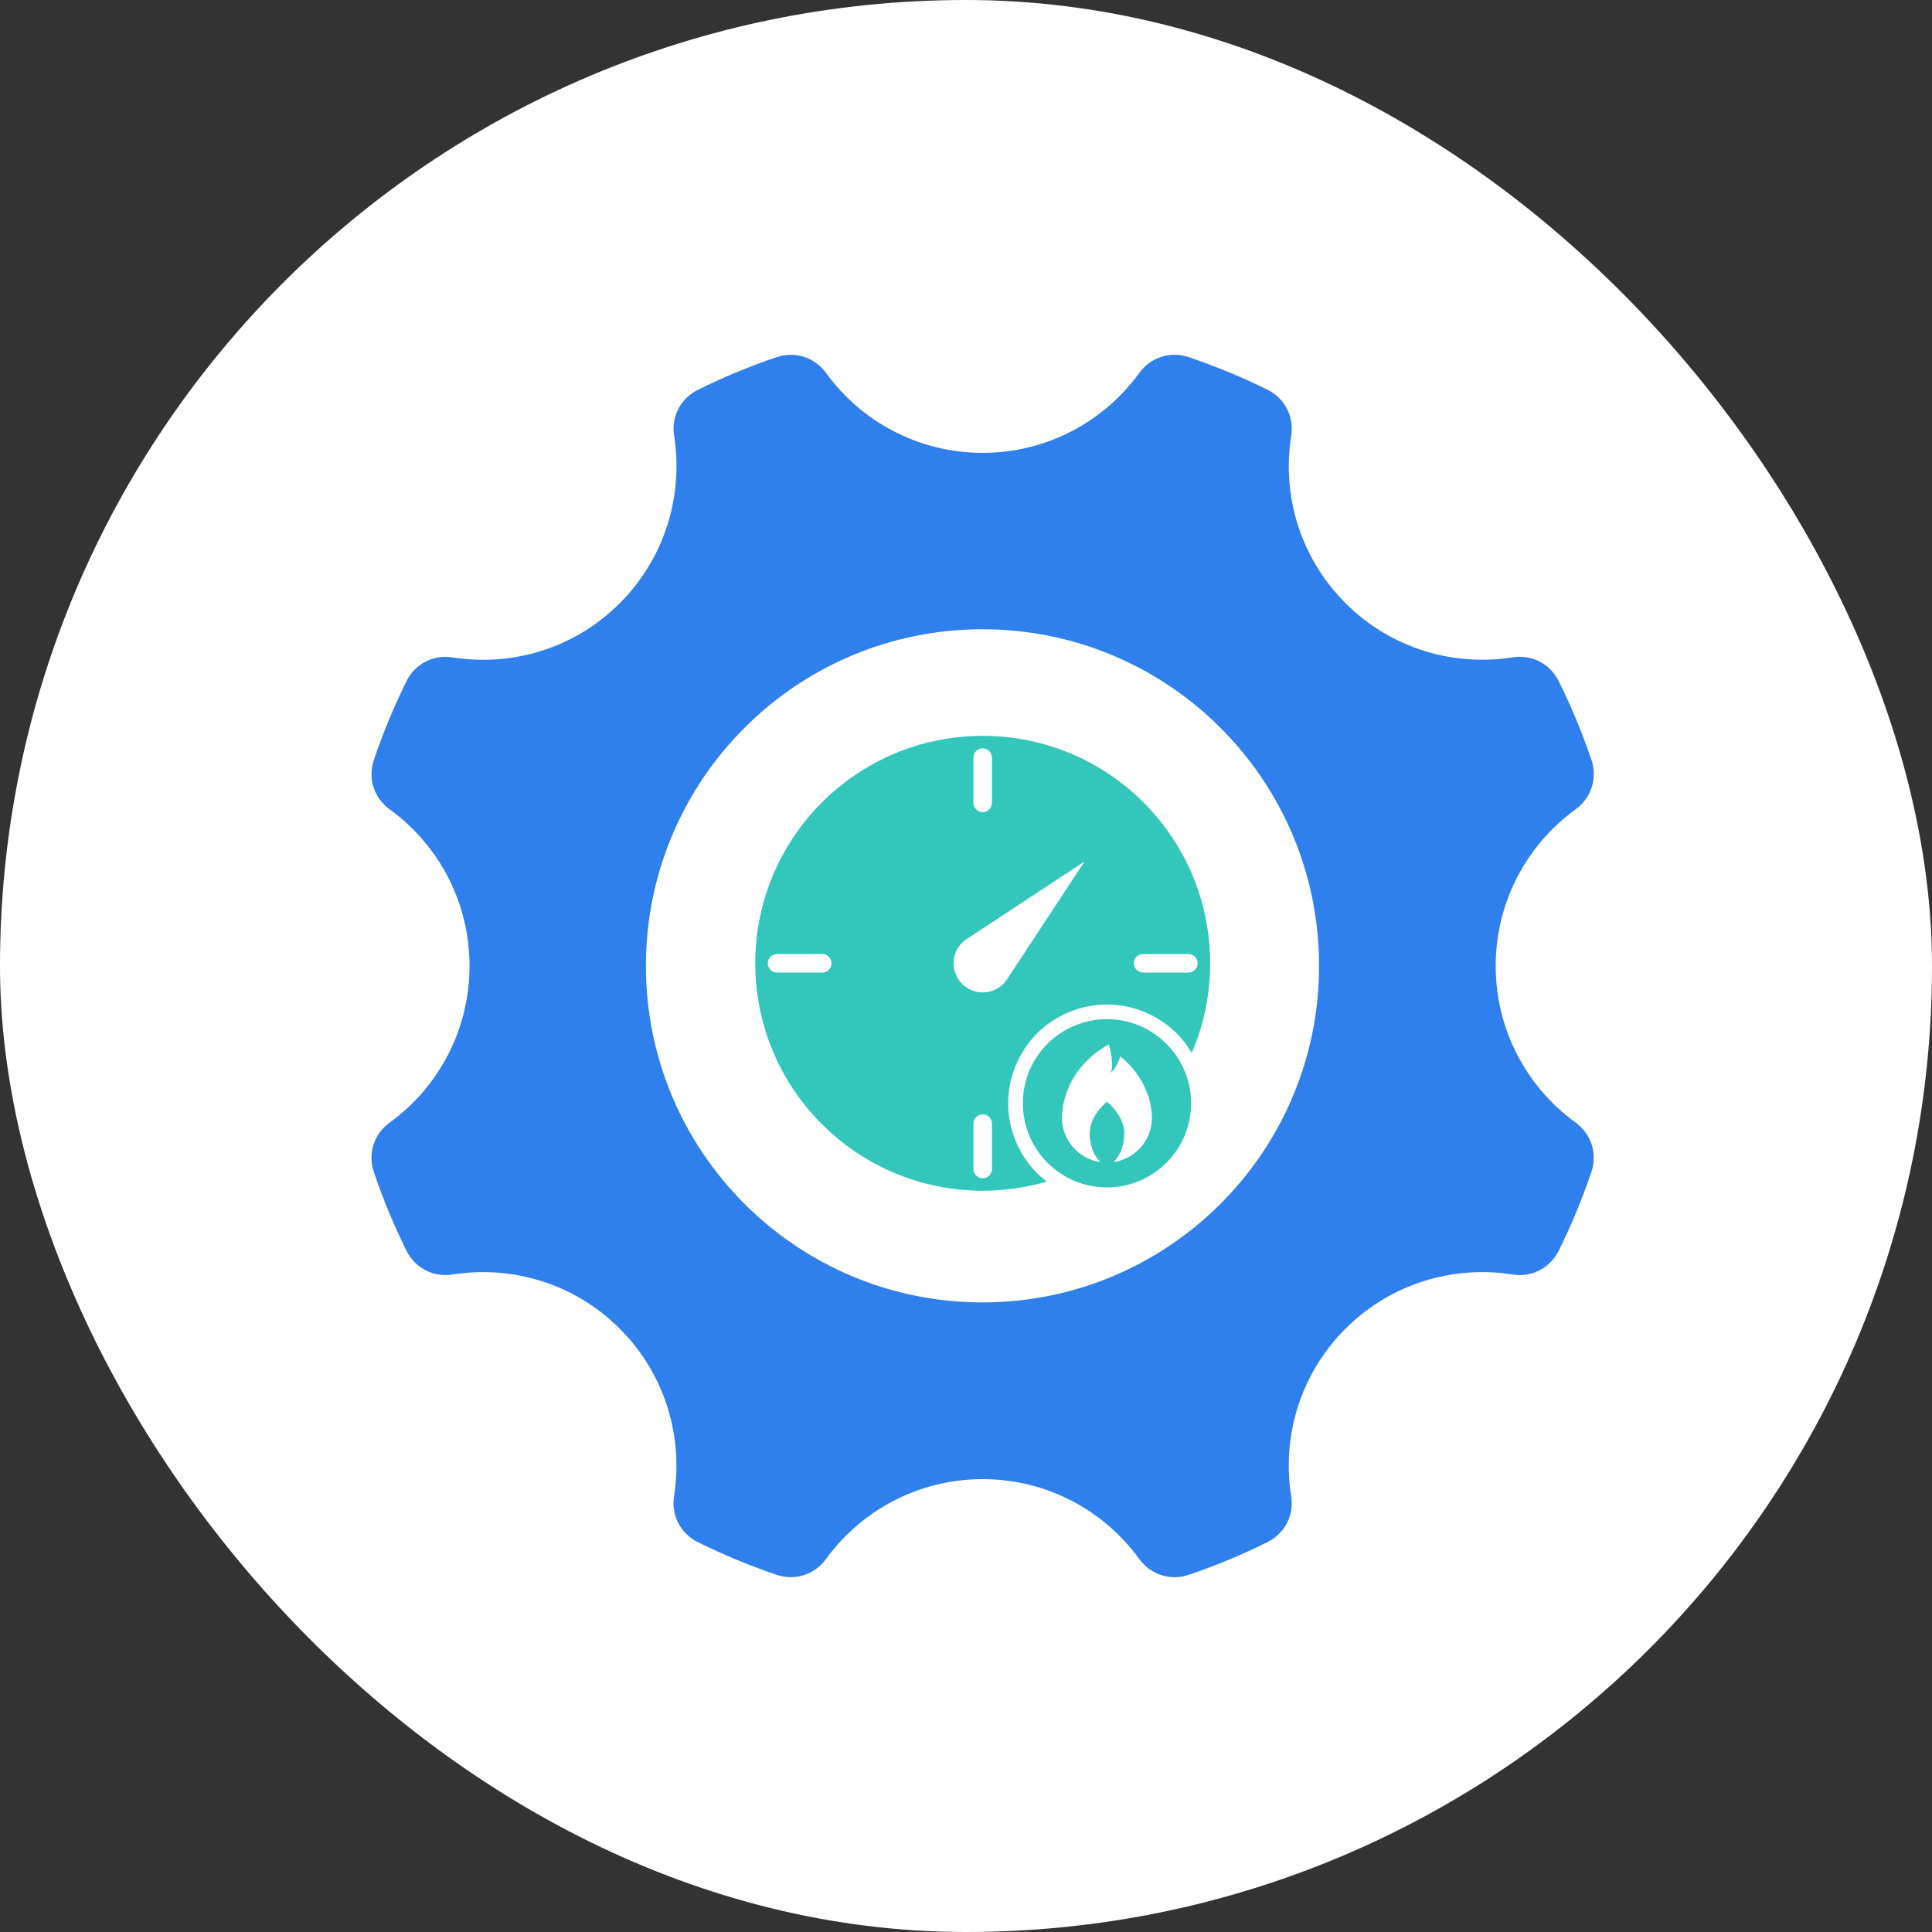 <svg xmlns="http://www.w3.org/2000/svg" width="40" height="40" viewBox="0 0 40 40" fill="none"><rect x="0" y="0" width="40" height="40" fill="#333333" stroke="none"/><g clip-path="url(#clip0_3387_636)"><rect width="40" height="40" rx="20" fill="white"></rect><g clip-path="url(#clip1_3387_636)"><path fill-rule="evenodd" clip-rule="evenodd" d="M32.947 15.728C32.758 15.169 32.532 14.627 32.273 14.105C32.094 13.742 31.715 13.546 31.316 13.61C30.093 13.803 28.797 13.429 27.856 12.486C26.913 11.544 26.539 10.248 26.733 9.025C26.796 8.626 26.601 8.246 26.238 8.067C25.715 7.808 25.172 7.584 24.614 7.395C24.232 7.264 23.825 7.395 23.587 7.722C22.859 8.725 21.677 9.376 20.345 9.376C19.014 9.376 17.83 8.725 17.104 7.723C16.866 7.395 16.459 7.266 16.075 7.396C15.516 7.585 14.974 7.811 14.452 8.069C14.09 8.248 13.893 8.627 13.957 9.026C14.149 10.249 13.774 11.545 12.833 12.488C11.891 13.431 10.596 13.805 9.372 13.611C8.973 13.547 8.593 13.743 8.414 14.106C8.157 14.629 7.931 15.171 7.741 15.729C7.611 16.112 7.741 16.519 8.069 16.758C9.072 17.486 9.721 18.667 9.721 20C9.721 21.333 9.07 22.515 8.069 23.241C7.74 23.479 7.611 23.886 7.741 24.269C7.93 24.829 8.157 25.37 8.414 25.892C8.593 26.255 8.973 26.451 9.373 26.387C10.596 26.194 11.892 26.568 12.833 27.511C13.774 28.453 14.148 29.749 13.956 30.972C13.893 31.373 14.088 31.75 14.451 31.93C14.974 32.188 15.516 32.413 16.074 32.604C16.458 32.732 16.866 32.604 17.103 32.276C17.831 31.275 19.012 30.624 20.345 30.624C21.678 30.624 22.859 31.275 23.586 32.276C23.824 32.604 24.231 32.734 24.614 32.604C25.174 32.415 25.716 32.188 26.237 31.93C26.6 31.75 26.797 31.371 26.732 30.972C26.538 29.75 26.913 28.453 27.855 27.511C28.798 26.568 30.094 26.194 31.315 26.387C31.714 26.451 32.093 26.255 32.273 25.892C32.531 25.37 32.758 24.827 32.947 24.267C33.077 23.885 32.947 23.478 32.619 23.24C31.618 22.512 30.967 21.332 30.967 19.998C30.967 18.665 31.618 17.484 32.621 16.757C32.948 16.519 33.078 16.112 32.948 15.728H32.947H32.947ZM20.341 13.028C24.191 13.028 27.31 16.148 27.31 19.997C27.31 23.846 24.19 26.965 20.341 26.965C16.493 26.965 13.373 23.846 13.373 19.997C13.373 16.148 16.493 13.028 20.341 13.028Z" fill="#2F80ED"></path><path d="M20.346 15.235C17.745 15.235 15.637 17.343 15.637 19.944C15.637 22.545 17.745 24.653 20.346 24.653C20.795 24.653 21.242 24.589 21.673 24.463C21.602 24.409 21.534 24.352 21.471 24.289C21.092 23.91 20.872 23.378 20.872 22.842C20.872 22.307 21.092 21.776 21.469 21.397C21.847 21.018 22.38 20.797 22.915 20.797H22.917C23.453 20.797 23.985 21.017 24.364 21.396C24.485 21.517 24.587 21.654 24.674 21.8C24.926 21.214 25.055 20.583 25.055 19.944C25.055 17.343 22.947 15.235 20.346 15.235ZM20.336 15.494H20.346C20.451 15.494 20.537 15.58 20.537 15.686V16.621C20.538 16.728 20.452 16.815 20.346 16.815C20.239 16.815 20.153 16.727 20.154 16.621V15.685C20.154 15.583 20.234 15.499 20.336 15.494V15.494ZM22.454 17.836L20.861 20.259C20.751 20.438 20.556 20.547 20.346 20.547C20.013 20.547 19.743 20.277 19.743 19.944C19.743 19.755 19.831 19.577 19.982 19.463C20.003 19.448 20.024 19.433 20.047 19.421L22.454 17.836H22.454ZM23.657 19.752H24.604C24.71 19.752 24.796 19.838 24.796 19.944C24.796 20.05 24.71 20.136 24.604 20.136H23.669C23.563 20.137 23.476 20.05 23.475 19.944C23.475 19.842 23.555 19.757 23.657 19.752ZM16.078 19.752H17.023C17.129 19.751 17.216 19.837 17.216 19.944C17.216 20.051 17.129 20.137 17.023 20.136H16.087C15.982 20.136 15.896 20.05 15.896 19.945C15.896 19.839 15.976 19.758 16.078 19.753L16.078 19.752ZM22.901 21.101C21.946 21.11 21.177 21.887 21.177 22.842C21.177 23.804 21.956 24.584 22.918 24.584C23.88 24.584 24.66 23.804 24.66 22.842C24.66 21.881 23.88 21.101 22.918 21.101H22.901ZM22.954 21.623C22.983 21.672 23.087 22.161 22.974 22.21H22.976C23.091 22.184 23.195 21.872 23.195 21.872C23.195 21.872 23.776 22.295 23.843 23.025C23.847 23.063 23.85 23.101 23.85 23.14C23.85 23.602 23.512 23.993 23.055 24.06C23.055 24.06 23.266 23.877 23.277 23.486C23.289 23.096 22.919 22.811 22.919 22.811C22.919 22.811 22.549 23.095 22.56 23.486C22.571 23.876 22.782 24.06 22.782 24.06C22.325 23.992 21.987 23.601 21.987 23.14C21.987 23.11 21.989 23.08 21.992 23.05C22.016 22.669 22.222 22.033 22.954 21.623H22.954ZM20.338 23.073H20.346C20.453 23.073 20.539 23.16 20.538 23.266V24.202C20.538 24.308 20.452 24.394 20.346 24.394C20.24 24.394 20.154 24.308 20.154 24.202V23.266C20.153 23.162 20.235 23.077 20.339 23.073H20.338Z" fill="#33C6BA"></path></g></g><defs><clipPath id="clip0_3387_636"><rect width="40" height="40" rx="20" fill="white"></rect></clipPath><clipPath id="clip1_3387_636"><rect width="25.308" height="25.309" fill="white" transform="translate(7.691 7.345)"></rect></clipPath></defs></svg>